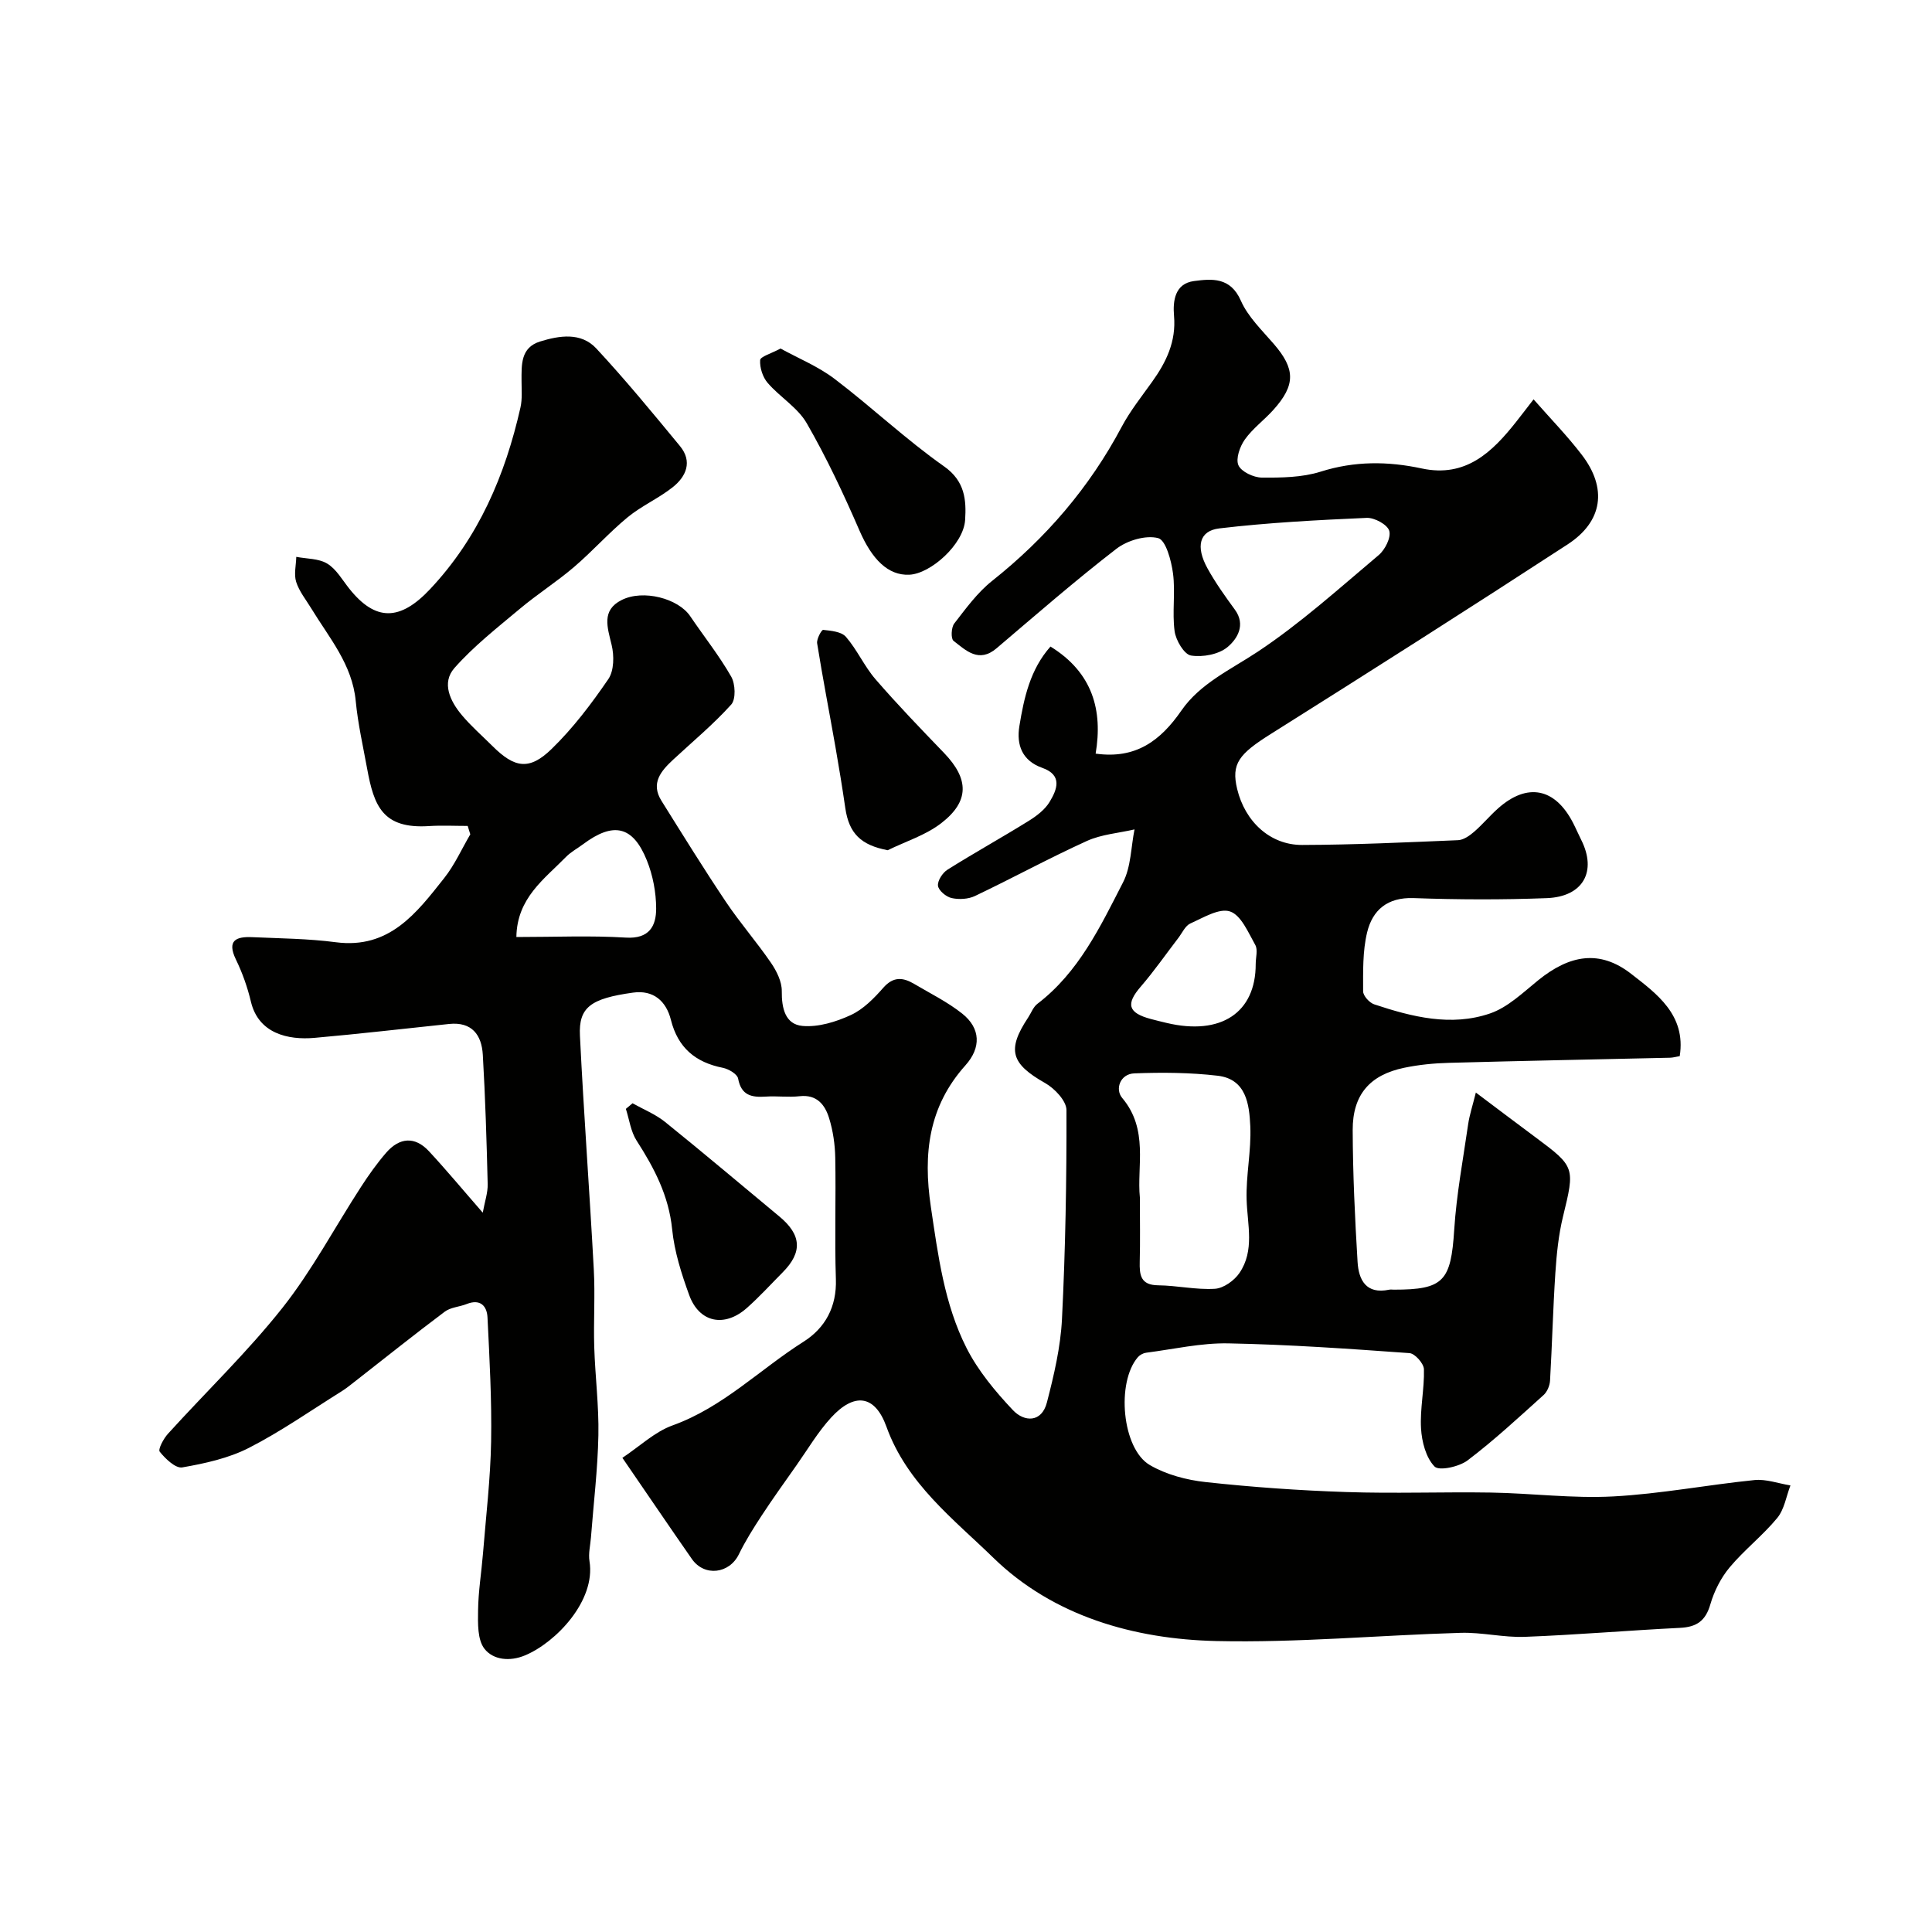 <svg enable-background="new 0 0 400 400" viewBox="0 0 400 400" xmlns="http://www.w3.org/2000/svg"><g fill="#010100"><path d="m128.86 301.83c3.58-2.38 6.69-5.39 10.4-6.72 10.41-3.74 18.05-11.59 27.1-17.32 4.49-2.84 6.9-7.23 6.7-12.98-.28-8.36.03-16.73-.13-25.1-.05-2.75-.46-5.58-1.27-8.2-.85-2.77-2.53-4.96-6.12-4.55-2.3.26-4.67-.08-6.99.08-2.91.19-5.08-.21-5.73-3.73-.17-.93-1.96-1.99-3.16-2.23-5.69-1.13-9.31-4.16-10.76-9.94-.97-3.86-3.6-6.22-7.83-5.63-8.79 1.22-11.29 3.04-11 8.92.79 16.15 2 32.27 2.87 48.42.29 5.32-.07 10.67.09 16 .19 6.11.98 12.21.86 18.3-.14 7.06-1 14.11-1.54 21.17-.13 1.64-.56 3.34-.3 4.92 1.32 8.14-6.92 16.79-13.33 19.48-3.18 1.34-6.62.95-8.42-1.36-1.46-1.88-1.36-5.25-1.32-7.96.05-3.94.7-7.86 1.02-11.8.62-7.71 1.54-15.42 1.68-23.14.15-8.57-.33-17.15-.75-25.72-.12-2.37-1.51-3.87-4.3-2.76-1.5.6-3.33.67-4.55 1.59-6.28 4.71-12.42 9.63-18.61 14.46-.9.7-1.79 1.43-2.75 2.03-6.36 3.97-12.54 8.31-19.19 11.71-4.21 2.15-9.09 3.22-13.79 4.04-1.39.24-3.49-1.78-4.67-3.25-.39-.49.79-2.72 1.72-3.73 7.89-8.7 16.42-16.88 23.69-26.06 6.14-7.76 10.83-16.67 16.25-25.02 1.59-2.46 3.31-4.88 5.22-7.09 2.73-3.14 5.92-3.47 8.85-.32 3.66 3.94 7.1 8.09 11.15 12.73.42-2.31 1.06-4.12 1.02-5.91-.22-8.93-.49-17.87-1.01-26.79-.24-4.09-2.25-6.86-6.97-6.37-9.29.97-18.58 2.06-27.89 2.88-5.48.48-11.58-.9-13.15-7.49-.71-2.99-1.76-5.96-3.1-8.72-1.95-4.02.09-4.79 3.39-4.64 5.77.26 11.58.3 17.29 1.05 11.1 1.45 16.72-6.06 22.45-13.3 2.16-2.73 3.61-6.01 5.39-9.04-.18-.58-.36-1.16-.54-1.74-2.67 0-5.34-.14-8 .03-9.63.62-11.41-4.19-12.82-11.89-.85-4.66-1.91-9.3-2.36-14-.72-7.59-5.49-13.07-9.19-19.15-1.1-1.81-2.51-3.54-3.14-5.51-.5-1.57-.02-3.45.02-5.19 2.16.42 4.64.32 6.41 1.4 1.87 1.13 3.1 3.34 4.53 5.14 5.47 6.9 10.58 6.73 16.77.14 10.06-10.71 15.54-23.57 18.71-37.62.39-1.75.22-3.64.22-5.47 0-3.36-.22-6.92 3.85-8.18 4.01-1.24 8.47-1.94 11.61 1.43 6.04 6.49 11.68 13.36 17.33 20.21 2.65 3.21 1.31 6.31-1.5 8.54-2.92 2.31-6.46 3.86-9.33 6.22-3.89 3.21-7.27 7.03-11.11 10.31-3.57 3.05-7.58 5.6-11.18 8.62-4.68 3.92-9.55 7.73-13.56 12.27-2.72 3.08-.89 6.88 1.54 9.77 1.92 2.29 4.2 4.27 6.33 6.39 4.56 4.55 7.62 5.1 12.23.62 4.44-4.31 8.26-9.36 11.76-14.48 1.19-1.74 1.22-4.86.68-7.08-.87-3.64-2.16-7.16 2.07-9.29 4.49-2.26 11.73-.31 14.19 3.33 2.83 4.18 6 8.16 8.5 12.53.86 1.5.99 4.67.01 5.77-3.68 4.09-7.96 7.64-12.01 11.4-2.53 2.35-4.73 4.88-2.44 8.54 4.39 7.02 8.74 14.06 13.35 20.93 2.91 4.34 6.38 8.31 9.33 12.62 1.16 1.69 2.25 3.89 2.23 5.84-.04 3.55.71 6.9 4.3 7.22 3.26.29 6.92-.84 9.98-2.25 2.59-1.19 4.82-3.47 6.75-5.67 2.08-2.36 4.08-2.14 6.37-.79 3.36 1.99 6.93 3.75 9.96 6.16 3.81 3.03 3.95 7.04.66 10.71-7.63 8.52-8.79 18.26-7.16 29.27 1.5 10.07 2.78 20.14 7.39 29.25 2.39 4.71 5.94 8.98 9.6 12.86 2.35 2.49 5.95 2.63 7.04-1.58 1.46-5.65 2.83-11.46 3.12-17.26.72-14.41.97-28.86.93-43.29-.01-1.9-2.45-4.47-4.41-5.58-7.07-4-7.98-6.85-3.53-13.56.63-.95 1.05-2.17 1.9-2.83 8.57-6.53 13.05-16 17.76-25.18 1.65-3.21 1.63-7.28 2.37-10.95-3.31.77-6.85 1.02-9.88 2.4-7.83 3.56-15.39 7.69-23.16 11.39-1.39.66-3.32.76-4.84.42-1.13-.25-2.69-1.56-2.81-2.54-.12-1.05.95-2.7 1.98-3.34 5.52-3.47 11.24-6.64 16.78-10.08 1.66-1.03 3.39-2.34 4.36-3.96 1.53-2.54 2.73-5.52-1.52-7.03-4.16-1.47-5.39-4.72-4.75-8.64.96-5.9 2.25-11.76 6.44-16.48 8.76 5.41 10.85 13.23 9.35 22.17 8.31 1.17 13.43-2.66 17.77-8.94 3.86-5.57 10.13-8.42 15.73-12.12 8.89-5.89 16.9-13.14 25.1-20.04 1.32-1.11 2.6-3.65 2.19-5.03-.38-1.29-3.06-2.75-4.67-2.68-10.19.45-20.39.98-30.51 2.18-4.17.49-4.93 3.77-2.46 8.26 1.65 2.99 3.65 5.79 5.67 8.55 2.34 3.19.46 6.1-1.49 7.74-1.83 1.54-5.15 2.16-7.59 1.77-1.41-.23-3.13-3.14-3.39-5.03-.53-3.93.19-8.03-.33-11.96-.35-2.66-1.49-6.91-3.08-7.32-2.57-.66-6.4.48-8.65 2.22-8.5 6.56-16.61 13.63-24.8 20.59-3.67 3.12-6.32.47-8.91-1.54-.58-.45-.48-2.77.14-3.58 2.42-3.12 4.81-6.43 7.87-8.85 11.11-8.83 20.12-19.3 26.79-31.86 1.75-3.29 4.12-6.27 6.3-9.32 2.94-4.1 5.01-8.36 4.55-13.67-.27-3.13.19-6.69 4.13-7.21 3.72-.49 7.55-.84 9.7 4.05 1.47 3.34 4.35 6.1 6.8 8.94 4.49 5.19 4.59 8.52-.08 13.7-1.89 2.1-4.26 3.83-5.88 6.1-1.03 1.45-1.93 3.98-1.34 5.34.59 1.35 3.14 2.54 4.83 2.56 4.08.03 8.37-.02 12.2-1.23 7.02-2.22 13.91-2.17 20.93-.66 9.11 1.95 14.58-3.37 19.57-9.69 1.11-1.4 2.19-2.83 3.58-4.62 3.53 4.02 7 7.58 10 11.5 5.28 6.9 4.36 13.77-2.95 18.53-20.36 13.26-40.86 26.3-61.42 39.23-6.66 4.18-8.25 6.19-7 11.41 1.62 6.74 6.81 11.61 13.45 11.59 10.77-.03 21.53-.54 32.29-.99 1.14-.05 2.38-.93 3.31-1.73 1.76-1.52 3.26-3.34 5-4.88 6.03-5.34 11.75-4.21 15.48 3 .6 1.16 1.11 2.37 1.7 3.54 3.29 6.53.42 11.78-7.13 12.07-9.18.35-18.4.32-27.58-.01-5.42-.19-8.49 2.48-9.61 7.09-.95 3.92-.83 8.13-.83 12.21 0 .93 1.3 2.37 2.3 2.7 7.82 2.6 15.91 4.64 23.96 1.89 3.69-1.26 6.84-4.33 9.99-6.88 6.5-5.26 12.72-6.4 19.24-1.33 5.21 4.06 11.41 8.48 10.06 17.04-.72.12-1.35.31-1.99.33-15.27.35-30.54.64-45.8 1.06-3.09.08-6.23.39-9.25 1.02-7.11 1.47-10.69 5.57-10.67 12.89.03 9.1.46 18.21 1.01 27.29.22 3.75 1.77 6.77 6.53 5.77.32-.07.66-.01 1-.01 10.32.01 11.8-1.78 12.48-12.41.47-7.32 1.84-14.59 2.89-21.87.28-1.9.9-3.75 1.59-6.53 4.42 3.32 8.38 6.32 12.37 9.28 8.2 6.09 8.15 6.25 5.67 16.41-.92 3.79-1.32 7.75-1.58 11.66-.49 7.42-.67 14.87-1.1 22.3-.06 1.03-.59 2.31-1.34 2.98-5.14 4.63-10.22 9.35-15.72 13.52-1.75 1.33-5.92 2.24-6.85 1.28-1.79-1.84-2.64-5.13-2.8-7.88-.24-4.06.71-8.18.6-12.26-.03-1.19-1.86-3.26-2.99-3.34-12.49-.9-24.99-1.78-37.5-2.02-5.67-.11-11.36 1.21-17.04 1.94-.59.08-1.28.45-1.68.9-4.53 5.21-3.31 19 2.47 22.36 3.4 1.98 7.6 3.09 11.56 3.52 9.65 1.05 19.37 1.74 29.07 2.06 9.99.34 20-.05 29.99.11 8.44.14 16.9 1.25 25.3.8 9.78-.52 19.49-2.4 29.26-3.39 2.42-.24 4.96.71 7.44 1.11-.87 2.27-1.26 4.95-2.73 6.74-3 3.64-6.82 6.6-9.84 10.21-1.82 2.17-3.22 4.94-4.01 7.67-.99 3.44-2.85 4.7-6.28 4.87-10.71.53-21.4 1.45-32.11 1.86-4.41.17-8.87-.96-13.29-.83-16.87.49-33.75 2.08-50.6 1.7-17.1-.39-33.78-5.18-46.16-17.23-8.2-7.99-17.91-15.37-22.14-27.14-2.4-6.66-6.69-7.1-11.47-1.88-2.73 2.98-4.82 6.55-7.17 9.88-2.44 3.47-4.92 6.91-7.24 10.46-1.68 2.57-3.33 5.19-4.67 7.94-1.96 4.04-7.12 4.71-9.73.99-4.66-6.68-9.23-13.44-14.39-20.95zm107.14-53.9c0 4.95.08 9.11-.03 13.27-.07 2.78.17 4.87 3.82 4.91 3.92.04 7.86.96 11.74.72 1.79-.11 4.02-1.7 5.09-3.28 3.17-4.66 1.64-9.96 1.48-15.13-.16-5.07.99-10.19.76-15.26-.21-4.49-.82-9.74-6.74-10.44-5.7-.67-11.53-.71-17.27-.49-2.94.11-4.04 3.28-2.51 5.09 5.53 6.56 3 14.2 3.66 20.61zm-129.09-53.93c8.02 0 15.37-.33 22.66.12 4.84.3 6.29-2.38 6.28-6.04-.01-3.33-.68-6.86-1.93-9.96-2.88-7.15-6.92-8.02-13.19-3.34-1.17.88-2.51 1.58-3.53 2.62-4.49 4.6-10.17 8.51-10.29 16.6zm153.07 5.58c0-1.33.48-2.93-.09-3.94-1.45-2.57-2.93-6.16-5.22-6.93-2.22-.76-5.54 1.29-8.21 2.48-1.06.47-1.69 1.94-2.48 2.98-2.59 3.37-5.02 6.88-7.79 10.09-3.13 3.61-2.67 5.44 2.07 6.71 1.09.29 2.19.56 3.29.82 11.23 2.66 18.45-2.12 18.43-12.21z"/><path d="m161.6 72.16c3.71 2.04 7.81 3.71 11.2 6.29 7.7 5.85 14.77 12.56 22.66 18.11 4.38 3.08 4.61 7.04 4.36 11.09-.32 5.04-7.12 11.14-11.56 11.34-4.41.2-7.74-3.22-10.3-9.11-3.28-7.57-6.81-15.09-10.92-22.23-1.87-3.26-5.56-5.43-8.1-8.37-1.03-1.19-1.66-3.16-1.56-4.71.03-.74 2.23-1.34 4.22-2.41z"/><path d="m183.79 176.03c-5.51-1.05-8.01-3.43-8.78-8.73-.61-4.19-1.29-8.36-2.02-12.53-1.26-7.2-2.66-14.37-3.81-21.58-.14-.88.91-2.81 1.25-2.78 1.64.17 3.78.37 4.71 1.44 2.33 2.69 3.81 6.11 6.14 8.8 4.54 5.25 9.37 10.25 14.19 15.26 5.16 5.37 5.28 9.99-.61 14.53-3.23 2.49-7.36 3.77-11.07 5.59z"/><path d="m130.96 228.42c2.26 1.27 4.75 2.27 6.74 3.87 7.97 6.42 15.78 13.04 23.66 19.57 4.59 3.8 4.82 7.4.69 11.56-2.46 2.48-4.82 5.08-7.43 7.39-4.64 4.1-9.85 3.03-11.93-2.68-1.6-4.4-3.07-9.01-3.53-13.63-.7-6.95-3.71-12.68-7.36-18.35-1.21-1.88-1.51-4.36-2.22-6.57.47-.38.92-.77 1.38-1.16z"/></g></svg>